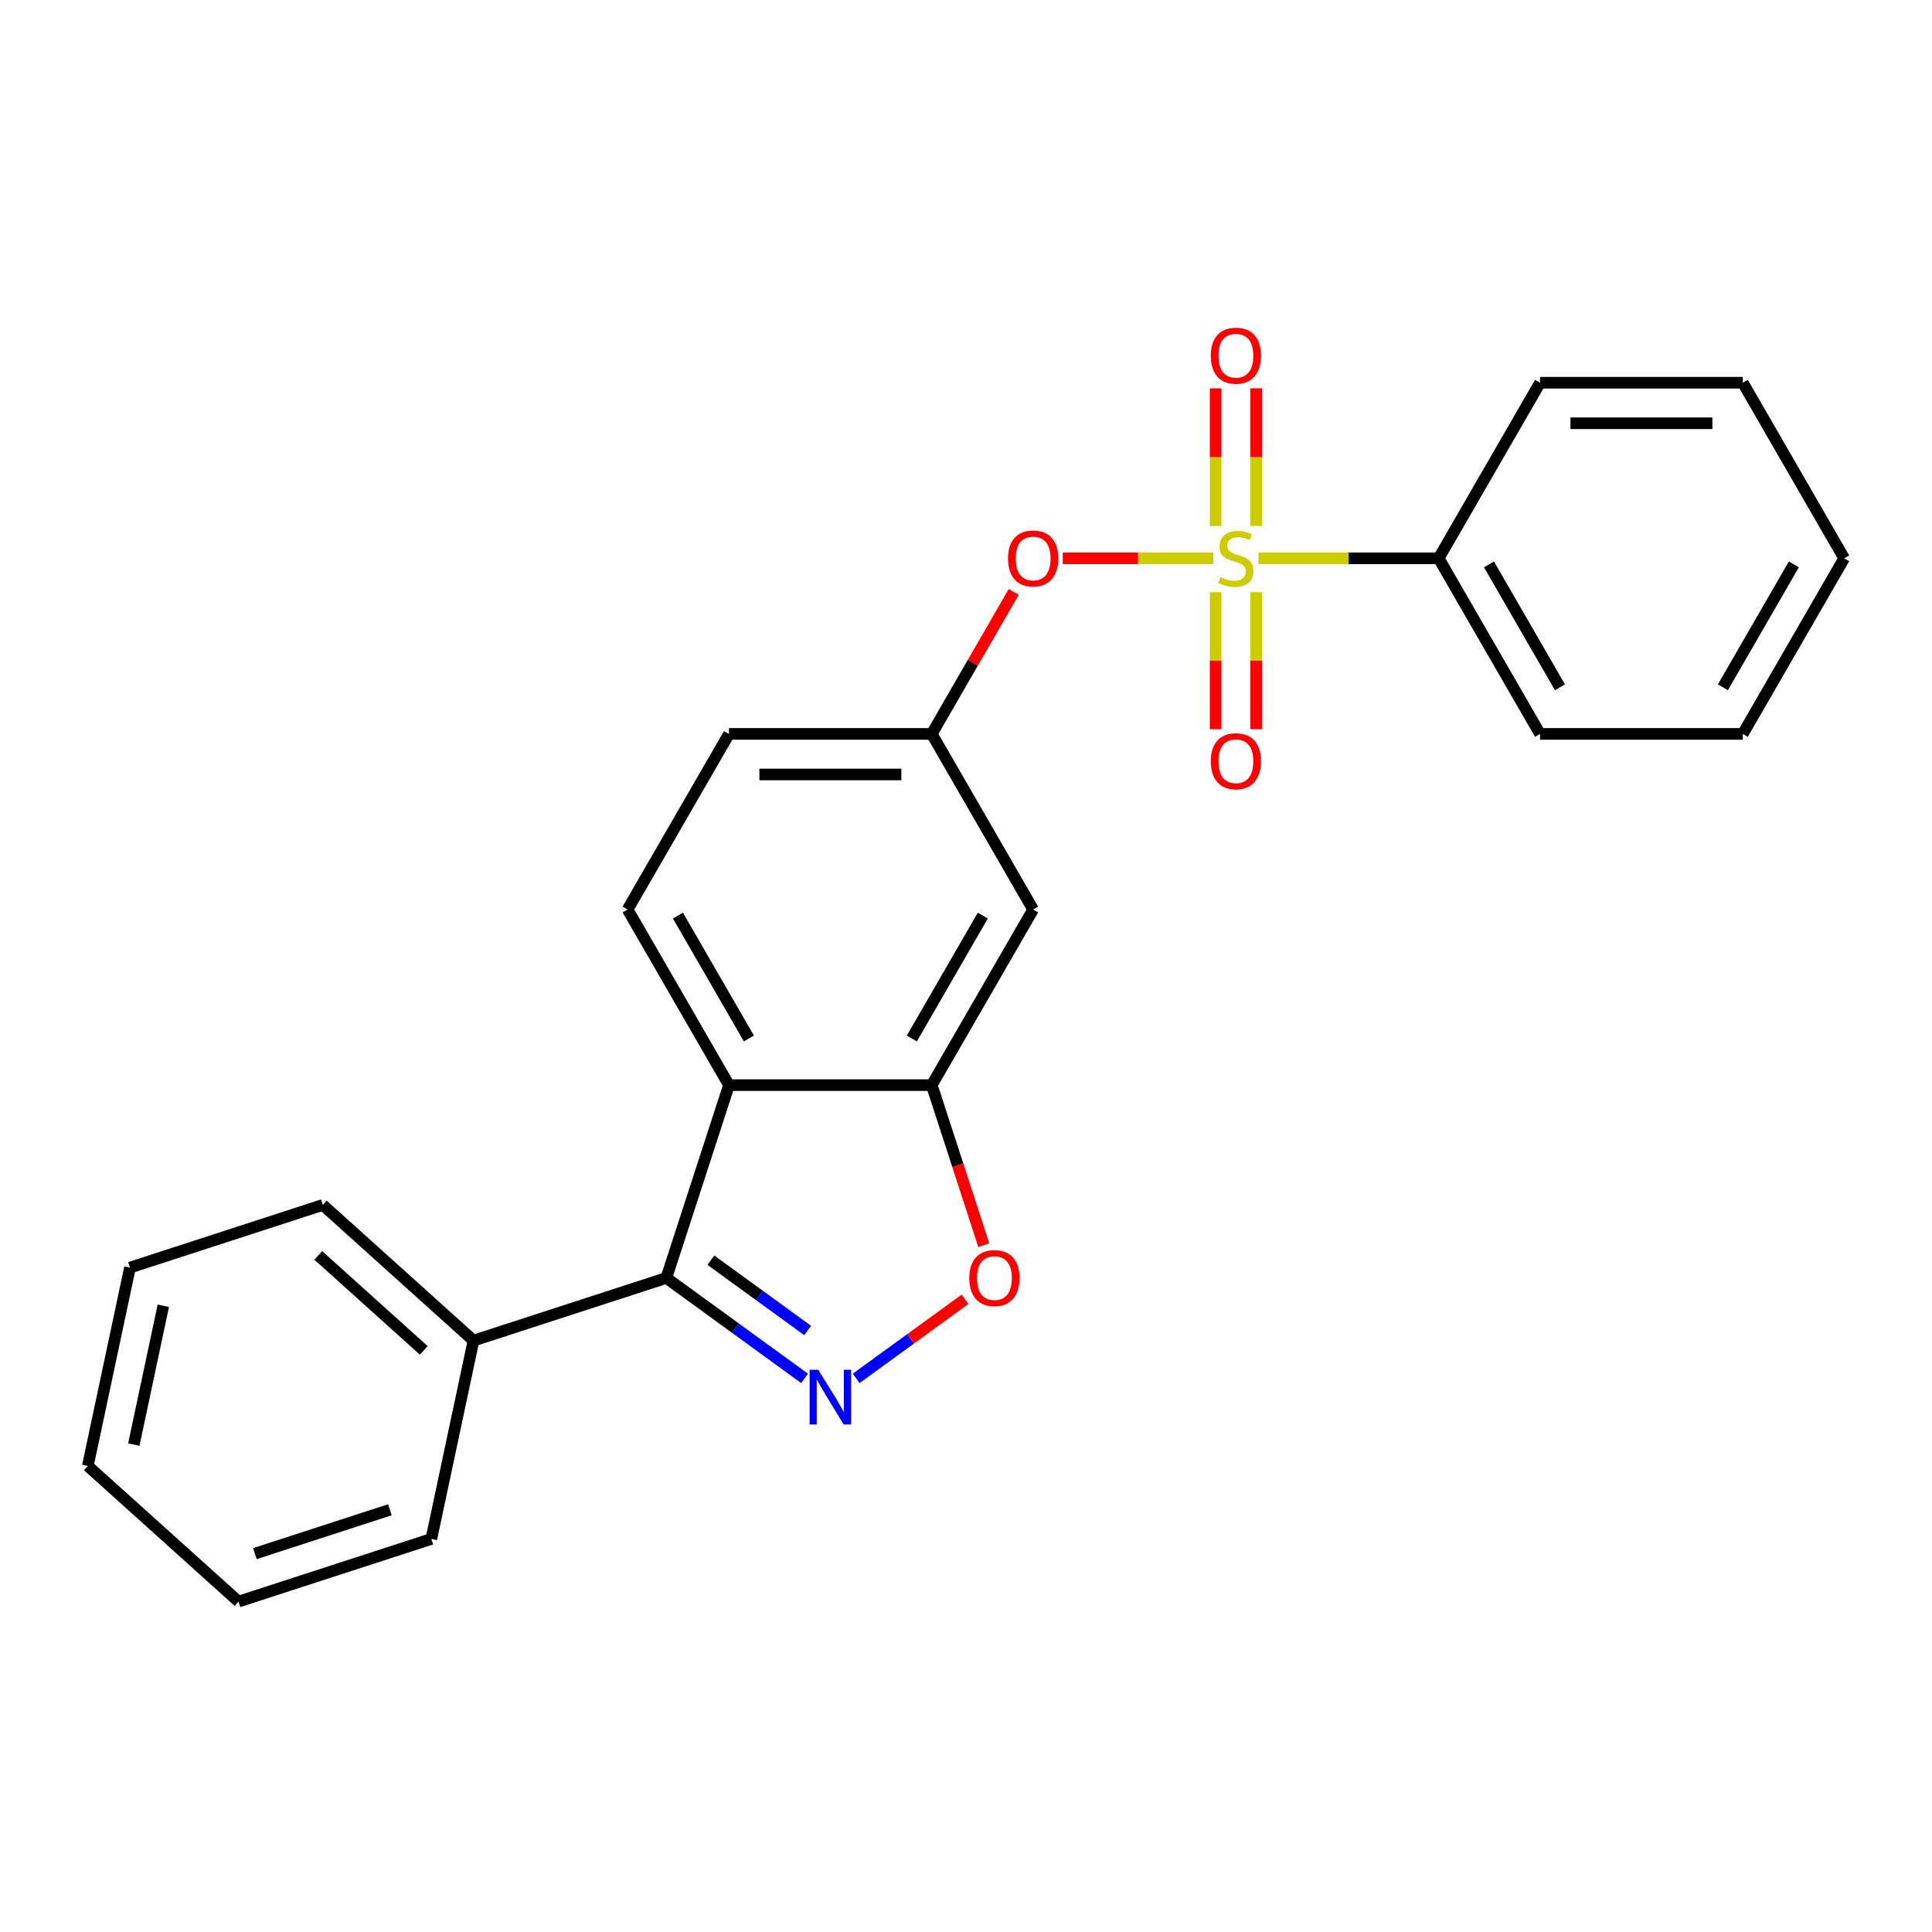<?xml version='1.0' encoding='iso-8859-1'?>
<svg version='1.1' baseProfile='full'
              xmlns='http://www.w3.org/2000/svg'
                      xmlns:rdkit='http://www.rdkit.org/xml'
                      xmlns:xlink='http://www.w3.org/1999/xlink'
                  xml:space='preserve'
width='1000px' height='1000px' viewBox='0 0 1000 1000'>
<!-- END OF HEADER -->
<rect style='opacity:1.0;fill:#FFFFFF;stroke:none' width='1000' height='1000' x='0' y='0'> </rect>
<path class='bond-5' d='M 627.994,288.985 L 589.036,288.985' style='fill:none;fill-rule:evenodd;stroke:#CCCC00;stroke-width:6px;stroke-linecap:butt;stroke-linejoin:miter;stroke-opacity:1' />
<path class='bond-5' d='M 589.036,288.985 L 550.079,288.985' style='fill:none;fill-rule:evenodd;stroke:#FF0000;stroke-width:6px;stroke-linecap:butt;stroke-linejoin:miter;stroke-opacity:1' />
<path class='bond-7' d='M 629.202,306.489 L 629.202,341.959' style='fill:none;fill-rule:evenodd;stroke:#CCCC00;stroke-width:6px;stroke-linecap:butt;stroke-linejoin:miter;stroke-opacity:1' />
<path class='bond-7' d='M 629.202,341.959 L 629.202,377.428' style='fill:none;fill-rule:evenodd;stroke:#FF0000;stroke-width:6px;stroke-linecap:butt;stroke-linejoin:miter;stroke-opacity:1' />
<path class='bond-7' d='M 650.192,306.489 L 650.192,341.959' style='fill:none;fill-rule:evenodd;stroke:#CCCC00;stroke-width:6px;stroke-linecap:butt;stroke-linejoin:miter;stroke-opacity:1' />
<path class='bond-7' d='M 650.192,341.959 L 650.192,377.428' style='fill:none;fill-rule:evenodd;stroke:#FF0000;stroke-width:6px;stroke-linecap:butt;stroke-linejoin:miter;stroke-opacity:1' />
<path class='bond-8' d='M 650.192,272.241 L 650.192,236.621' style='fill:none;fill-rule:evenodd;stroke:#CCCC00;stroke-width:6px;stroke-linecap:butt;stroke-linejoin:miter;stroke-opacity:1' />
<path class='bond-8' d='M 650.192,236.621 L 650.192,201.001' style='fill:none;fill-rule:evenodd;stroke:#FF0000;stroke-width:6px;stroke-linecap:butt;stroke-linejoin:miter;stroke-opacity:1' />
<path class='bond-8' d='M 629.202,272.241 L 629.202,236.621' style='fill:none;fill-rule:evenodd;stroke:#CCCC00;stroke-width:6px;stroke-linecap:butt;stroke-linejoin:miter;stroke-opacity:1' />
<path class='bond-8' d='M 629.202,236.621 L 629.202,201.001' style='fill:none;fill-rule:evenodd;stroke:#FF0000;stroke-width:6px;stroke-linecap:butt;stroke-linejoin:miter;stroke-opacity:1' />
<path class='bond-10' d='M 651.401,288.985 L 698.024,288.985' style='fill:none;fill-rule:evenodd;stroke:#CCCC00;stroke-width:6px;stroke-linecap:butt;stroke-linejoin:miter;stroke-opacity:1' />
<path class='bond-10' d='M 698.024,288.985 L 744.647,288.985' style='fill:none;fill-rule:evenodd;stroke:#000000;stroke-width:6px;stroke-linecap:butt;stroke-linejoin:miter;stroke-opacity:1' />
<path class='bond-0' d='M 443.162,713.443 L 471.328,692.979' style='fill:none;fill-rule:evenodd;stroke:#0000FF;stroke-width:6px;stroke-linecap:butt;stroke-linejoin:miter;stroke-opacity:1' />
<path class='bond-0' d='M 471.328,692.979 L 499.494,672.516' style='fill:none;fill-rule:evenodd;stroke:#FF0000;stroke-width:6px;stroke-linecap:butt;stroke-linejoin:miter;stroke-opacity:1' />
<path class='bond-26' d='M 416.435,713.443 L 380.664,687.453' style='fill:none;fill-rule:evenodd;stroke:#0000FF;stroke-width:6px;stroke-linecap:butt;stroke-linejoin:miter;stroke-opacity:1' />
<path class='bond-26' d='M 380.664,687.453 L 344.893,661.464' style='fill:none;fill-rule:evenodd;stroke:#000000;stroke-width:6px;stroke-linecap:butt;stroke-linejoin:miter;stroke-opacity:1' />
<path class='bond-26' d='M 418.041,688.665 L 393.001,670.472' style='fill:none;fill-rule:evenodd;stroke:#0000FF;stroke-width:6px;stroke-linecap:butt;stroke-linejoin:miter;stroke-opacity:1' />
<path class='bond-26' d='M 393.001,670.472 L 367.962,652.28' style='fill:none;fill-rule:evenodd;stroke:#000000;stroke-width:6px;stroke-linecap:butt;stroke-linejoin:miter;stroke-opacity:1' />
<path class='bond-1' d='M 344.893,661.464 L 377.324,561.651' style='fill:none;fill-rule:evenodd;stroke:#000000;stroke-width:6px;stroke-linecap:butt;stroke-linejoin:miter;stroke-opacity:1' />
<path class='bond-12' d='M 344.893,661.464 L 245.08,693.895' style='fill:none;fill-rule:evenodd;stroke:#000000;stroke-width:6px;stroke-linecap:butt;stroke-linejoin:miter;stroke-opacity:1' />
<path class='bond-2' d='M 377.324,561.651 L 324.849,470.763' style='fill:none;fill-rule:evenodd;stroke:#000000;stroke-width:6px;stroke-linecap:butt;stroke-linejoin:miter;stroke-opacity:1' />
<path class='bond-2' d='M 387.631,537.523 L 350.898,473.901' style='fill:none;fill-rule:evenodd;stroke:#000000;stroke-width:6px;stroke-linecap:butt;stroke-linejoin:miter;stroke-opacity:1' />
<path class='bond-25' d='M 377.324,561.651 L 482.273,561.651' style='fill:none;fill-rule:evenodd;stroke:#000000;stroke-width:6px;stroke-linecap:butt;stroke-linejoin:miter;stroke-opacity:1' />
<path class='bond-3' d='M 509.199,644.521 L 495.736,603.086' style='fill:none;fill-rule:evenodd;stroke:#FF0000;stroke-width:6px;stroke-linecap:butt;stroke-linejoin:miter;stroke-opacity:1' />
<path class='bond-3' d='M 495.736,603.086 L 482.273,561.651' style='fill:none;fill-rule:evenodd;stroke:#000000;stroke-width:6px;stroke-linecap:butt;stroke-linejoin:miter;stroke-opacity:1' />
<path class='bond-4' d='M 482.273,561.651 L 534.748,470.763' style='fill:none;fill-rule:evenodd;stroke:#000000;stroke-width:6px;stroke-linecap:butt;stroke-linejoin:miter;stroke-opacity:1' />
<path class='bond-4' d='M 471.967,537.523 L 508.699,473.901' style='fill:none;fill-rule:evenodd;stroke:#000000;stroke-width:6px;stroke-linecap:butt;stroke-linejoin:miter;stroke-opacity:1' />
<path class='bond-11' d='M 524.712,306.369 L 503.492,343.121' style='fill:none;fill-rule:evenodd;stroke:#FF0000;stroke-width:6px;stroke-linecap:butt;stroke-linejoin:miter;stroke-opacity:1' />
<path class='bond-11' d='M 503.492,343.121 L 482.273,379.874' style='fill:none;fill-rule:evenodd;stroke:#000000;stroke-width:6px;stroke-linecap:butt;stroke-linejoin:miter;stroke-opacity:1' />
<path class='bond-6' d='M 534.748,470.763 L 482.273,379.874' style='fill:none;fill-rule:evenodd;stroke:#000000;stroke-width:6px;stroke-linecap:butt;stroke-linejoin:miter;stroke-opacity:1' />
<path class='bond-9' d='M 324.849,470.763 L 377.324,379.874' style='fill:none;fill-rule:evenodd;stroke:#000000;stroke-width:6px;stroke-linecap:butt;stroke-linejoin:miter;stroke-opacity:1' />
<path class='bond-14' d='M 744.647,288.985 L 797.121,379.874' style='fill:none;fill-rule:evenodd;stroke:#000000;stroke-width:6px;stroke-linecap:butt;stroke-linejoin:miter;stroke-opacity:1' />
<path class='bond-14' d='M 770.696,292.123 L 807.428,355.746' style='fill:none;fill-rule:evenodd;stroke:#000000;stroke-width:6px;stroke-linecap:butt;stroke-linejoin:miter;stroke-opacity:1' />
<path class='bond-15' d='M 744.647,288.985 L 797.121,198.096' style='fill:none;fill-rule:evenodd;stroke:#000000;stroke-width:6px;stroke-linecap:butt;stroke-linejoin:miter;stroke-opacity:1' />
<path class='bond-13' d='M 482.273,379.874 L 377.324,379.874' style='fill:none;fill-rule:evenodd;stroke:#000000;stroke-width:6px;stroke-linecap:butt;stroke-linejoin:miter;stroke-opacity:1' />
<path class='bond-13' d='M 466.531,400.864 L 393.066,400.864' style='fill:none;fill-rule:evenodd;stroke:#000000;stroke-width:6px;stroke-linecap:butt;stroke-linejoin:miter;stroke-opacity:1' />
<path class='bond-16' d='M 245.08,693.895 L 167.088,623.671' style='fill:none;fill-rule:evenodd;stroke:#000000;stroke-width:6px;stroke-linecap:butt;stroke-linejoin:miter;stroke-opacity:1' />
<path class='bond-16' d='M 219.336,698.96 L 164.741,649.803' style='fill:none;fill-rule:evenodd;stroke:#000000;stroke-width:6px;stroke-linecap:butt;stroke-linejoin:miter;stroke-opacity:1' />
<path class='bond-17' d='M 245.08,693.895 L 223.26,796.551' style='fill:none;fill-rule:evenodd;stroke:#000000;stroke-width:6px;stroke-linecap:butt;stroke-linejoin:miter;stroke-opacity:1' />
<path class='bond-21' d='M 797.121,379.874 L 902.071,379.874' style='fill:none;fill-rule:evenodd;stroke:#000000;stroke-width:6px;stroke-linecap:butt;stroke-linejoin:miter;stroke-opacity:1' />
<path class='bond-18' d='M 797.121,198.096 L 902.071,198.096' style='fill:none;fill-rule:evenodd;stroke:#000000;stroke-width:6px;stroke-linecap:butt;stroke-linejoin:miter;stroke-opacity:1' />
<path class='bond-18' d='M 812.864,219.086 L 886.328,219.086' style='fill:none;fill-rule:evenodd;stroke:#000000;stroke-width:6px;stroke-linecap:butt;stroke-linejoin:miter;stroke-opacity:1' />
<path class='bond-19' d='M 167.088,623.671 L 67.275,656.102' style='fill:none;fill-rule:evenodd;stroke:#000000;stroke-width:6px;stroke-linecap:butt;stroke-linejoin:miter;stroke-opacity:1' />
<path class='bond-20' d='M 223.26,796.551 L 123.447,828.982' style='fill:none;fill-rule:evenodd;stroke:#000000;stroke-width:6px;stroke-linecap:butt;stroke-linejoin:miter;stroke-opacity:1' />
<path class='bond-20' d='M 201.802,781.453 L 131.933,804.155' style='fill:none;fill-rule:evenodd;stroke:#000000;stroke-width:6px;stroke-linecap:butt;stroke-linejoin:miter;stroke-opacity:1' />
<path class='bond-22' d='M 902.071,198.096 L 954.545,288.985' style='fill:none;fill-rule:evenodd;stroke:#000000;stroke-width:6px;stroke-linecap:butt;stroke-linejoin:miter;stroke-opacity:1' />
<path class='bond-27' d='M 67.275,656.102 L 45.455,758.758' style='fill:none;fill-rule:evenodd;stroke:#000000;stroke-width:6px;stroke-linecap:butt;stroke-linejoin:miter;stroke-opacity:1' />
<path class='bond-27' d='M 84.533,675.864 L 69.259,747.723' style='fill:none;fill-rule:evenodd;stroke:#000000;stroke-width:6px;stroke-linecap:butt;stroke-linejoin:miter;stroke-opacity:1' />
<path class='bond-23' d='M 123.447,828.982 L 45.455,758.758' style='fill:none;fill-rule:evenodd;stroke:#000000;stroke-width:6px;stroke-linecap:butt;stroke-linejoin:miter;stroke-opacity:1' />
<path class='bond-24' d='M 902.071,379.874 L 954.545,288.985' style='fill:none;fill-rule:evenodd;stroke:#000000;stroke-width:6px;stroke-linecap:butt;stroke-linejoin:miter;stroke-opacity:1' />
<path class='bond-24' d='M 891.764,355.746 L 928.496,292.123' style='fill:none;fill-rule:evenodd;stroke:#000000;stroke-width:6px;stroke-linecap:butt;stroke-linejoin:miter;stroke-opacity:1' />
<path  class='atom-0' d='M 631.697 298.705
Q 632.017 298.825, 633.337 299.385
Q 634.657 299.945, 636.097 300.305
Q 637.577 300.625, 639.017 300.625
Q 641.697 300.625, 643.257 299.345
Q 644.817 298.025, 644.817 295.745
Q 644.817 294.185, 644.017 293.225
Q 643.257 292.265, 642.057 291.745
Q 640.857 291.225, 638.857 290.625
Q 636.337 289.865, 634.817 289.145
Q 633.337 288.425, 632.257 286.905
Q 631.217 285.385, 631.217 282.825
Q 631.217 279.265, 633.617 277.065
Q 636.057 274.865, 640.857 274.865
Q 644.137 274.865, 647.857 276.425
L 646.937 279.505
Q 643.537 278.105, 640.977 278.105
Q 638.217 278.105, 636.697 279.265
Q 635.177 280.385, 635.217 282.345
Q 635.217 283.865, 635.977 284.785
Q 636.777 285.705, 637.897 286.225
Q 639.057 286.745, 640.977 287.345
Q 643.537 288.145, 645.057 288.945
Q 646.577 289.745, 647.657 291.385
Q 648.777 292.985, 648.777 295.745
Q 648.777 299.665, 646.137 301.785
Q 643.537 303.865, 639.177 303.865
Q 636.657 303.865, 634.737 303.305
Q 632.857 302.785, 630.617 301.865
L 631.697 298.705
' fill='#CCCC00'/>
<path  class='atom-1' d='M 423.539 708.992
L 432.819 723.992
Q 433.739 725.472, 435.219 728.152
Q 436.699 730.832, 436.779 730.992
L 436.779 708.992
L 440.539 708.992
L 440.539 737.312
L 436.659 737.312
L 426.699 720.912
Q 425.539 718.992, 424.299 716.792
Q 423.099 714.592, 422.739 713.912
L 422.739 737.312
L 419.059 737.312
L 419.059 708.992
L 423.539 708.992
' fill='#0000FF'/>
<path  class='atom-4' d='M 501.704 661.544
Q 501.704 654.744, 505.064 650.944
Q 508.424 647.144, 514.704 647.144
Q 520.984 647.144, 524.344 650.944
Q 527.704 654.744, 527.704 661.544
Q 527.704 668.424, 524.304 672.344
Q 520.904 676.224, 514.704 676.224
Q 508.464 676.224, 505.064 672.344
Q 501.704 668.464, 501.704 661.544
M 514.704 673.024
Q 519.024 673.024, 521.344 670.144
Q 523.704 667.224, 523.704 661.544
Q 523.704 655.984, 521.344 653.184
Q 519.024 650.344, 514.704 650.344
Q 510.384 650.344, 508.024 653.144
Q 505.704 655.944, 505.704 661.544
Q 505.704 667.264, 508.024 670.144
Q 510.384 673.024, 514.704 673.024
' fill='#FF0000'/>
<path  class='atom-6' d='M 521.748 289.065
Q 521.748 282.265, 525.108 278.465
Q 528.468 274.665, 534.748 274.665
Q 541.028 274.665, 544.388 278.465
Q 547.748 282.265, 547.748 289.065
Q 547.748 295.945, 544.348 299.865
Q 540.948 303.745, 534.748 303.745
Q 528.508 303.745, 525.108 299.865
Q 521.748 295.985, 521.748 289.065
M 534.748 300.545
Q 539.068 300.545, 541.388 297.665
Q 543.748 294.745, 543.748 289.065
Q 543.748 283.505, 541.388 280.705
Q 539.068 277.865, 534.748 277.865
Q 530.428 277.865, 528.068 280.665
Q 525.748 283.465, 525.748 289.065
Q 525.748 294.785, 528.068 297.665
Q 530.428 300.545, 534.748 300.545
' fill='#FF0000'/>
<path  class='atom-8' d='M 626.697 394.014
Q 626.697 387.214, 630.057 383.414
Q 633.417 379.614, 639.697 379.614
Q 645.977 379.614, 649.337 383.414
Q 652.697 387.214, 652.697 394.014
Q 652.697 400.894, 649.297 404.814
Q 645.897 408.694, 639.697 408.694
Q 633.457 408.694, 630.057 404.814
Q 626.697 400.934, 626.697 394.014
M 639.697 405.494
Q 644.017 405.494, 646.337 402.614
Q 648.697 399.694, 648.697 394.014
Q 648.697 388.454, 646.337 385.654
Q 644.017 382.814, 639.697 382.814
Q 635.377 382.814, 633.017 385.614
Q 630.697 388.414, 630.697 394.014
Q 630.697 399.734, 633.017 402.614
Q 635.377 405.494, 639.697 405.494
' fill='#FF0000'/>
<path  class='atom-9' d='M 626.697 184.116
Q 626.697 177.316, 630.057 173.516
Q 633.417 169.716, 639.697 169.716
Q 645.977 169.716, 649.337 173.516
Q 652.697 177.316, 652.697 184.116
Q 652.697 190.996, 649.297 194.916
Q 645.897 198.796, 639.697 198.796
Q 633.457 198.796, 630.057 194.916
Q 626.697 191.036, 626.697 184.116
M 639.697 195.596
Q 644.017 195.596, 646.337 192.716
Q 648.697 189.796, 648.697 184.116
Q 648.697 178.556, 646.337 175.756
Q 644.017 172.916, 639.697 172.916
Q 635.377 172.916, 633.017 175.716
Q 630.697 178.516, 630.697 184.116
Q 630.697 189.836, 633.017 192.716
Q 635.377 195.596, 639.697 195.596
' fill='#FF0000'/>
</svg>
